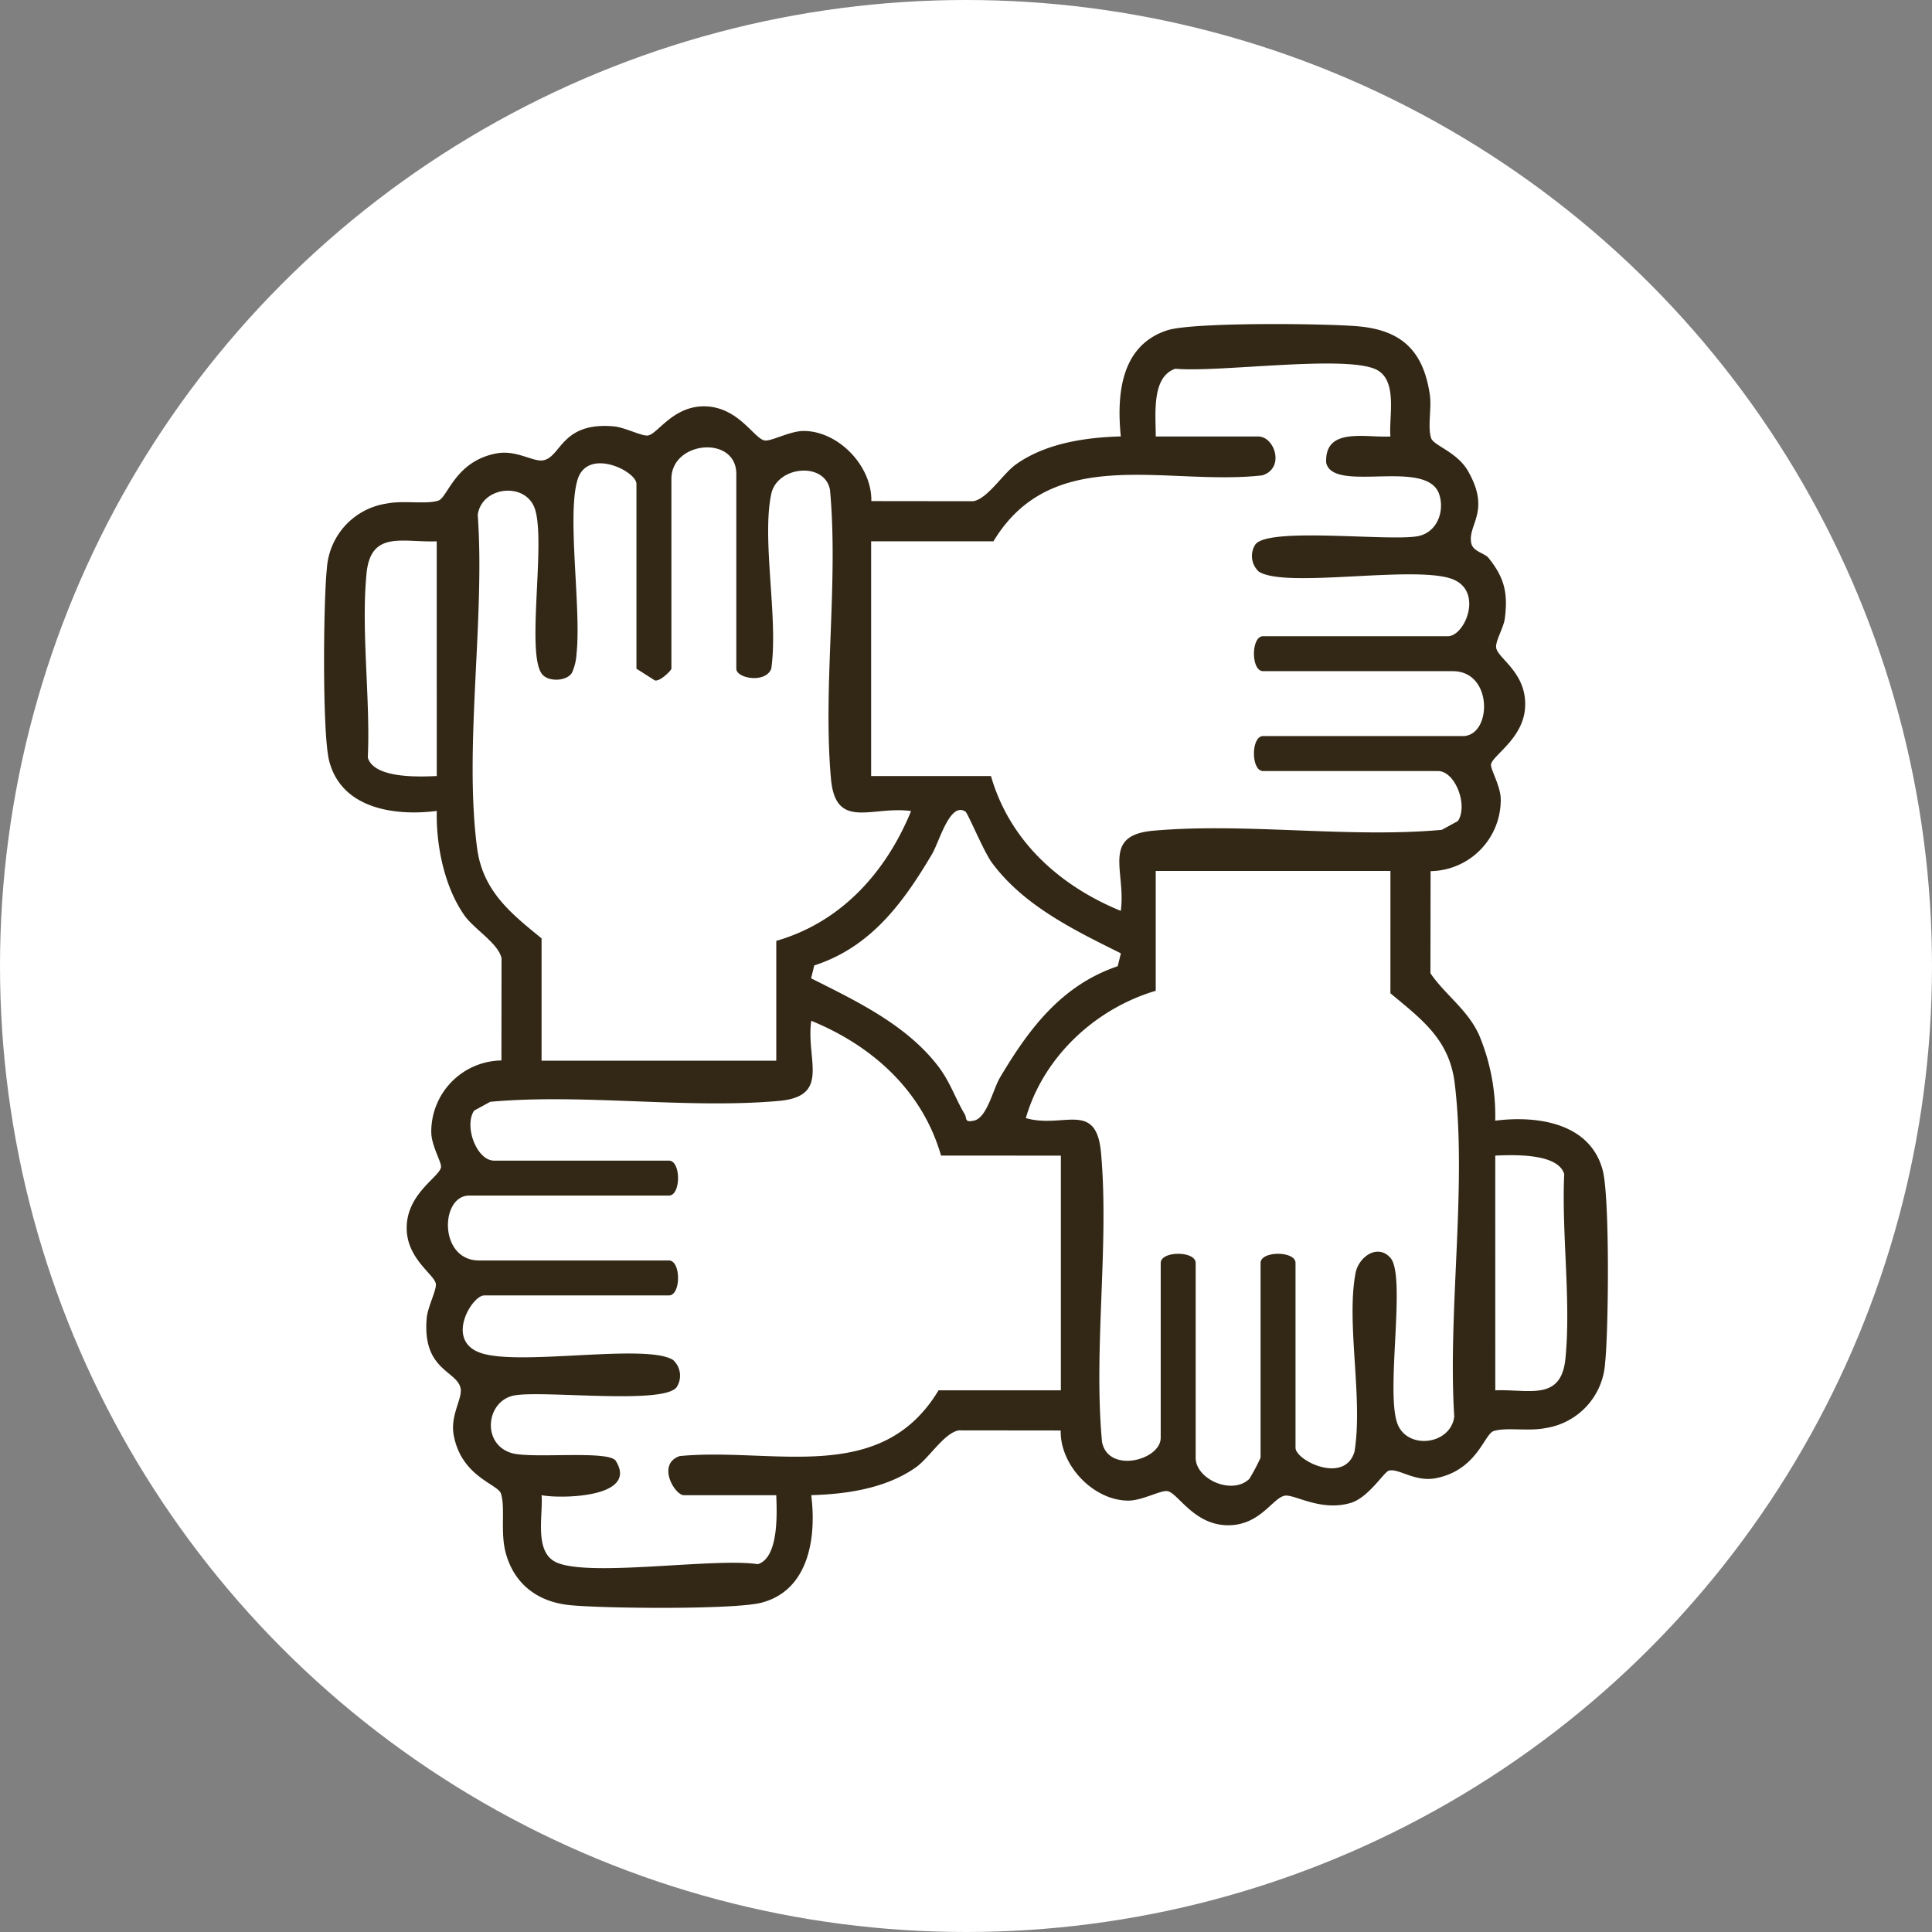 <?xml version="1.0" encoding="UTF-8"?> <svg xmlns="http://www.w3.org/2000/svg" xmlns:xlink="http://www.w3.org/1999/xlink" width="256" height="256" viewBox="0 0 256 256"><rect x="0" y="0" width="256" height="256" fill="#808080" stroke="none"/><defs><clipPath id="clip-path"><rect id="Rectangle_633" data-name="Rectangle 633" width="170.12" height="170.106" fill="#332816"></rect></clipPath></defs><g id="participacao-icon" transform="translate(920.297 -378.305)"><circle id="Ellipse_379" data-name="Ellipse 379" cx="128" cy="128" r="128" transform="translate(-920.297 378.305)" fill="#fff"></circle><g id="Group_2001" data-name="Group 2001" transform="translate(-877.357 421.252)" clip-path="url(#clip-path)"><path id="Path_5195" data-name="Path 5195" d="M154.307,30.991c2.1,2.618,2.573,4.626,2.154,7.993-.158,1.27-1.313,3.077-1.143,3.936.289,1.458,4.137,3.328,3.819,7.951-.279,4.05-4.283,6.27-4.508,7.455-.113.6,1.221,2.766,1.285,4.528a9.437,9.437,0,0,1-9.293,9.63L146.6,86.012c1.97,2.886,4.876,4.775,6.426,8.131a27.775,27.775,0,0,1,2.16,11.406c5.552-.71,12.6.281,14.247,6.594.942,3.608.773,21.219.313,25.5a9.314,9.314,0,0,1-7.9,8.639c-2.282.461-5.257-.139-6.881.4-1.235.408-2.207,5.208-7.693,6.248-2.751.522-4.942-1.386-6.2-1-.645.2-2.69,3.568-5.034,4.266-4.068,1.211-7.555-1.268-8.824-.939-1.6.415-3.238,3.9-7.415,3.9-4.537,0-6.621-4.24-8.029-4.517-.87-.171-3.361,1.257-5.209,1.253-4.605-.01-9.06-4.669-8.953-9.293l-13.521-.015c-1.951.373-3.88,3.633-5.681,4.906-3.922,2.773-9.142,3.549-13.855,3.679.708,5.553-.281,12.6-6.593,14.249-3.608.941-21.215.773-25.494.313-4.136-.444-7.235-2.737-8.376-6.842-.775-2.785-.039-6.072-.657-7.945-.408-1.235-5.223-2.217-6.249-7.7-.5-2.674,1.177-4.87.91-6.224-.465-2.36-5.12-2.382-4.489-9.343.133-1.476,1.359-3.766,1.2-4.545-.248-1.254-3.857-3.3-3.857-7.368,0-4.54,4.295-6.709,4.547-8.038.113-.6-1.221-2.766-1.286-4.528a9.437,9.437,0,0,1,9.294-9.63l.015-13.523c-.373-1.952-3.633-3.88-4.905-5.681-2.672-3.784-3.78-9.293-3.677-13.859-5.553.71-12.6-.281-14.248-6.594C-.258,54.31-.09,36.7.37,32.42a9.314,9.314,0,0,1,7.9-8.639c2.282-.461,5.257.139,6.881-.4,1.235-.408,2.216-5.223,7.695-6.25,2.674-.5,4.869,1.178,6.223.911,2.359-.465,2.382-5.121,9.342-4.491,1.476.134,3.765,1.359,4.544,1.2,1.254-.248,3.3-3.857,7.367-3.857,4.538,0,6.621,4.24,8.03,4.517.869.171,3.361-1.257,5.209-1.253,4.606.01,9.061,4.669,8.954,9.293l13.521.015c1.951-.374,3.881-3.634,5.681-4.906,3.922-2.773,9.142-3.549,13.855-3.68-.556-5.547-.013-12.04,6.129-14.052,3.39-1.111,20.959-.921,25.321-.536,5.839.516,8.642,3.328,9.495,9.032.271,1.819-.319,4.281.176,5.78.334,1.012,3.424,1.807,4.891,4.372,3.064,5.36-.088,7.079.428,9.557.234,1.12,1.778,1.308,2.293,1.95M110.2,14.886h13.563c2.234,0,3.584,4.258.527,5.159-12.656,1.422-27.718-4.32-35.594,8.737H72.489v31.1H88.368c2.476,8.614,9.107,14.55,17.2,17.867.724-5.168-2.623-10,4.276-10.619,12.2-1.094,25.893,1,38.258-.117l2.137-1.166c1.374-2.061-.334-6.627-2.651-6.627H124.426c-1.615,0-1.615-4.633,0-4.633h26.465c3.851,0,4.062-8.6-1.323-8.6H124.426c-1.615,0-1.615-4.632,0-4.632h24.48c2.321,0,4.834-6.2.37-7.649-5.28-1.713-21.858,1.329-25.4-.9a2.8,2.8,0,0,1-.5-3.568c1.573-2.413,17.72-.422,21.542-1.136,2.506-.468,3.574-3.187,2.871-5.476-1.528-4.97-14.018-.141-15-4.238-.25-4.789,5.187-3.312,8.508-3.5-.228-2.672,1.054-7.573-2-8.922-4.273-1.885-20.9.473-26.49-.055-3.233,1.077-2.583,6.163-2.606,8.974M59.256,22.5c-1.293,6.109.961,16.544,0,23.161-.735,1.969-4.631,1.3-4.631,0V19.849c0-5.154-8.6-4.393-8.6.662V45.657c0,.213-1.507,1.745-2.2,1.551l-2.433-1.551V21.172c0-1.694-6.5-4.894-7.811-.534-1.421,4.735.522,17.074-.128,23.045a7.082,7.082,0,0,1-.607,2.524c-.692,1.1-2.962,1.209-3.864.284-2.383-2.447.595-18.329-1.168-22.325-1.448-3.281-6.963-2.561-7.452,1.12.992,13.765-1.843,30.753-.085,44.138.745,5.674,4.457,8.642,8.544,11.967V97.6h31.1V81.722c8.612-2.477,14.546-9.109,17.864-17.2-5.168-.724-10,2.623-10.617-4.277-1.094-12.214,1.014-25.908-.129-38.284-.724-3.794-7-3.138-7.779.533M14.928,28.782c-4.5.175-8.743-1.5-9.3,4.26-.743,7.627.528,16.623.168,24.4.84,2.776,6.727,2.546,9.136,2.442ZM84.986,64.591c-2.071-1.332-3.429,3.951-4.445,5.664-3.817,6.442-8.106,12.3-15.586,14.723l-.421,1.707c6.011,3.016,12.629,6.16,16.828,11.637,1.621,2.115,2.277,4.281,3.531,6.38.313.524-.074,1.112,1.16.85,1.77-.283,2.568-4.134,3.525-5.744,3.839-6.461,8.155-12.214,15.583-14.726l.422-1.707c-6.169-3.071-12.9-6.319-17.1-12.025-1.081-1.467-3.176-6.554-3.5-6.76M141.3,72.458H110.2V88.339c-8.055,2.38-14.9,8.814-17.211,16.867,4.948,1.44,9.336-2.4,9.963,4.609,1.095,12.214-1.013,25.908.13,38.284.812,4.261,7.778,2.445,7.778-.533V124.4c0-1.616,4.631-1.616,4.631,0v25.808c0,2.866,4.844,5,7.113,2.805a27.039,27.039,0,0,0,1.488-2.805V124.4c0-1.616,4.631-1.616,4.631,0v24.485c0,1.694,6.5,4.894,7.812.534,1.16-7.022-1.123-17.053.143-23.68.412-2.155,2.934-3.939,4.626-2.009,2.147,2.451-.765,18.166,1,22.161,1.448,3.281,6.964,2.561,7.452-1.12-.88-13.928,1.7-30.5.068-44.121-.7-5.861-4.34-8.486-8.528-11.985Zm-59.546,37.72c-2.476-8.613-9.108-14.55-17.2-17.867-.724,5.168,2.623,10-4.276,10.619-12.2,1.094-25.892-1-38.257.117l-2.137,1.167c-1.374,2.06.334,6.627,2.65,6.627H45.693c1.616,0,1.616,4.632,0,4.632H19.228c-3.85,0-4.062,8.6,1.324,8.6H45.693c1.616,0,1.616,4.632,0,4.632H21.213c-1.623,0-5.28,6.057-.37,7.649,5.28,1.713,21.859-1.328,25.4.9a2.8,2.8,0,0,1,.5,3.568c-1.573,2.413-17.72.422-21.542,1.136-3.732.7-4.368,6.412-.38,7.625,2.654.807,12.926-.418,13.836,1.045,3.069,4.937-7.458,5.034-9.838,4.544.229,2.672-1.053,7.573,2,8.922,4.443,1.96,20.9-.653,26.654.22,2.776-.84,2.546-6.729,2.442-9.138H47.678c-1.209,0-3.648-4.113-.553-5.187,12.37-1.19,26.638,4.016,34.3-8.71H97.63v-31.1Zm73.44,31.1c4.5-.174,8.742,1.5,9.3-4.26.744-7.627-.528-16.623-.167-24.4-.84-2.776-6.728-2.546-9.136-2.442Z" transform="translate(0 0)" fill="#332816"></path></g></g></svg> 